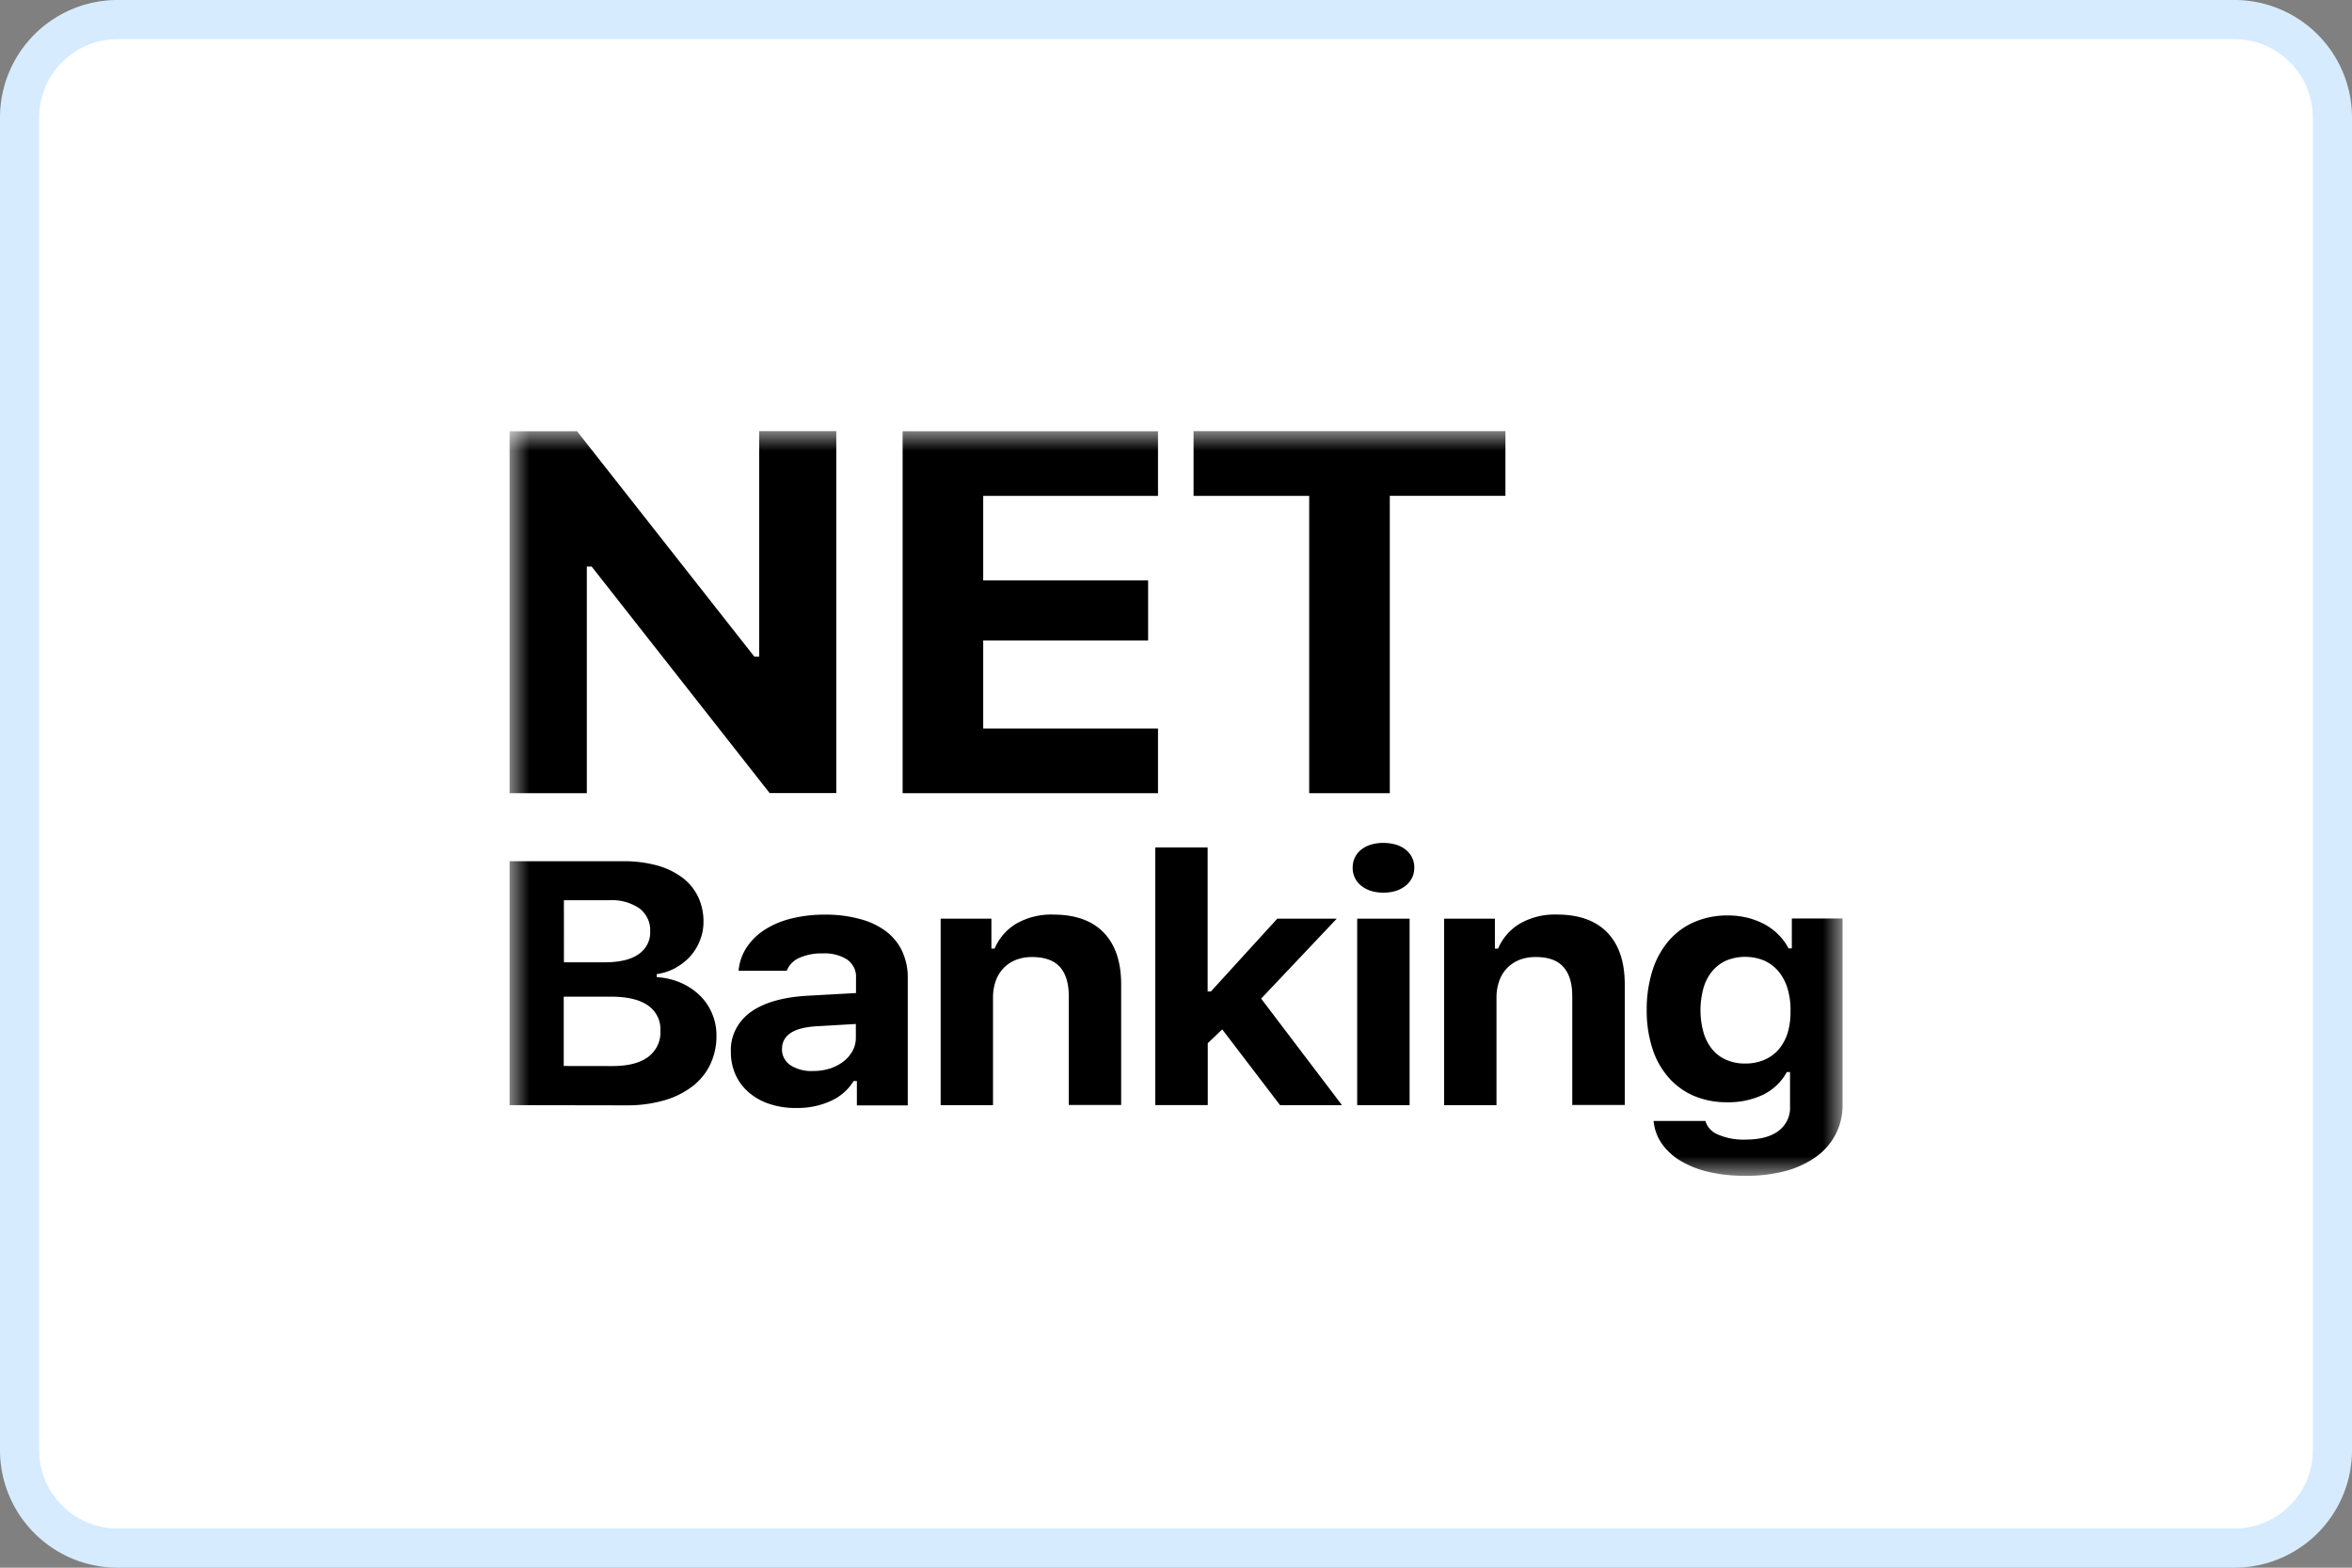 <svg xmlns="http://www.w3.org/2000/svg" width="60" height="40" fill="none" xmlns:v="https://vecta.io/nano"><rect width="100%" height="100%" fill="#808080" stroke="none"/><g clip-path="url(#B)"><path d="M57 .5H3A2.5 2.5 0 0 0 .5 3v34A2.5 2.5 0 0 0 3 39.5h54a2.5 2.5 0 0 0 2.5-2.5V3A2.5 2.5 0 0 0 57 .5z" fill="#fff" stroke="#d7ebff"/><mask id="A" maskUnits="userSpaceOnUse" x="13" y="11" width="34" height="19"><path d="M47 11H13V30H47V11Z" fill="#fff"/></mask><g mask="url(#A)"><path d="M13 20.239v-9.236h1.721l4.523 5.752h.123V11h1.967v9.236h-1.7l-4.541-5.78h-.123v5.782H13zm16.541 0h-6.515v-9.236h6.515v1.65h-4.459v2.157h4.207v1.531h-4.207v2.247h4.459v1.652zm3.857 0v-7.586h-2.95V11h7.956v1.652h-2.95v7.586h-2.055zM13 28.198v-6.224h2.898a3.23 3.23 0 0 1 .86.107c.234.063.452.168.644.308a1.35 1.35 0 0 1 .404.487c.096.205.144.426.14.65a1.24 1.24 0 0 1-.092.472 1.32 1.32 0 0 1-.246.403c-.108.119-.237.219-.381.298a1.36 1.36 0 0 1-.473.155v.079a1.77 1.77 0 0 1 .615.144 1.63 1.63 0 0 1 .48.319 1.39 1.39 0 0 1 .315.462 1.41 1.41 0 0 1 .113.563 1.68 1.68 0 0 1-.159.739c-.104.218-.26.41-.457.561a2.18 2.18 0 0 1-.723.356 3.39 3.39 0 0 1-.953.126L13 28.198zm1.387-3.645h1.042c.377 0 .664-.068.861-.206a.69.69 0 0 0 .226-.257.65.65 0 0 0 .07-.327c.006-.111-.015-.221-.063-.322a.72.72 0 0 0-.209-.262 1.24 1.24 0 0 0-.771-.209h-1.158l.001 1.583zm1.229 2.648c.401 0 .707-.076.916-.231a.8.8 0 0 0 .244-.299.75.75 0 0 0 .07-.371.71.71 0 0 0-.073-.364c-.056-.114-.142-.212-.25-.287-.216-.147-.529-.219-.939-.219h-1.203v1.769l1.236.002zm4.689 1.07a2.08 2.08 0 0 1-.67-.102c-.194-.062-.372-.16-.524-.289a1.28 1.28 0 0 1-.343-.45 1.39 1.39 0 0 1-.123-.591 1.15 1.15 0 0 1 .12-.566 1.23 1.23 0 0 1 .386-.45c.337-.242.822-.381 1.457-.417l1.229-.068v-.387a.52.52 0 0 0-.049-.256c-.038-.08-.096-.151-.168-.206-.187-.119-.411-.176-.637-.162a1.38 1.38 0 0 0-.596.115.61.61 0 0 0-.193.134.57.57 0 0 0-.124.194h-1.229a1.29 1.29 0 0 1 .204-.593c.118-.18.275-.334.461-.453.208-.132.439-.229.682-.288a3.57 3.57 0 0 1 .87-.099 3.3 3.3 0 0 1 .894.116 1.91 1.91 0 0 1 .659.316c.176.137.315.31.406.507a1.58 1.58 0 0 1 .14.679v3.249h-1.298v-.621h-.084c-.135.222-.339.4-.585.51a2.04 2.04 0 0 1-.884.177zm.441-.944a1.39 1.39 0 0 0 .431-.065c.125-.041.242-.102.344-.181.096-.075.174-.167.23-.271s.084-.22.082-.337v-.346l-1.024.06c-.57.037-.856.229-.86.577a.46.46 0 0 0 .054.235.5.5 0 0 0 .166.183c.17.106.373.157.576.145zm3.249-3.887h1.296v.763h.082a1.36 1.36 0 0 1 .553-.636 1.79 1.79 0 0 1 .944-.231c.563 0 .992.154 1.288.462s.443.748.443 1.32v3.076h-1.336V25.42c0-.332-.076-.581-.227-.748s-.386-.251-.704-.253c-.143-.002-.285.022-.418.073a.89.89 0 0 0-.315.21.91.91 0 0 0-.2.328 1.26 1.26 0 0 0-.069.425v2.743h-1.336V23.44zm8.59 0h1.516l-1.929 2.04 2.062 2.718h-1.58l-1.475-1.933-.369.353v1.579h-1.339v-6.574h1.336v3.674h.084l1.694-1.858zm2.708-.664a1.07 1.07 0 0 1-.326-.047.79.79 0 0 1-.246-.132.58.58 0 0 1-.159-.201.59.59 0 0 1-.055-.254.6.6 0 0 1 .055-.26.57.57 0 0 1 .159-.2c.072-.058.155-.102.246-.129.105-.032.215-.048.326-.046a1.16 1.16 0 0 1 .323.046.72.72 0 0 1 .246.129.59.59 0 0 1 .161.2.57.57 0 0 1 .056.26c-.002.09-.017.172-.055.25a.59.59 0 0 1-.163.205.79.79 0 0 1-.246.132 1.04 1.04 0 0 1-.323.047zm-.671.664h1.337v4.758h-1.337V23.44zm2.217 0h1.296v.763h.082a1.36 1.36 0 0 1 .556-.637 1.79 1.79 0 0 1 .944-.231c.563 0 .992.154 1.288.462s.443.748.443 1.32v3.076h-1.339V25.42c0-.331-.075-.577-.227-.748s-.386-.253-.704-.253c-.143-.002-.285.022-.418.073a.89.89 0 0 0-.315.21c-.09.095-.158.207-.199.328-.048.137-.072.281-.07.425v2.743H36.84V23.44zM44.502 30a3.95 3.95 0 0 1-.918-.099 2.45 2.45 0 0 1-.714-.283 1.54 1.54 0 0 1-.478-.44 1.21 1.21 0 0 1-.209-.577h1.323a.51.51 0 0 0 .117.208.57.57 0 0 0 .202.139 1.63 1.63 0 0 0 .704.129c.361 0 .641-.073.838-.219a.76.76 0 0 0 .229-.279.71.71 0 0 0 .068-.346v-.88h-.082c-.132.246-.341.448-.6.577a2.05 2.05 0 0 1-.926.194 2.12 2.12 0 0 1-.852-.166 1.8 1.8 0 0 1-.644-.472 2.09 2.09 0 0 1-.409-.74 3.12 3.12 0 0 1-.143-.972 3.29 3.29 0 0 1 .143-.999 2.17 2.17 0 0 1 .411-.761 1.83 1.83 0 0 1 .655-.486 2.13 2.13 0 0 1 .868-.17 2.07 2.07 0 0 1 .492.058c.152.038.297.094.434.166.266.143.48.358.615.616h.084v-.763h1.294v4.75c.004.26-.055.518-.175.754a1.63 1.63 0 0 1-.5.577 2.43 2.43 0 0 1-.788.365c-.338.086-.687.127-1.038.12zm1.175-4.222a1.88 1.88 0 0 0-.08-.567 1.24 1.24 0 0 0-.23-.429c-.097-.116-.221-.209-.363-.273a1.28 1.28 0 0 0-.968 0c-.14.064-.262.157-.358.273-.103.128-.179.274-.222.429a2.12 2.12 0 0 0 0 1.129 1.23 1.23 0 0 0 .22.43c.095.116.218.209.359.271a1.16 1.16 0 0 0 .484.095 1.2 1.2 0 0 0 .492-.095 1 1 0 0 0 .369-.271 1.22 1.22 0 0 0 .227-.427 1.9 1.9 0 0 0 .069-.565z" fill="#000"/></g></g><defs><clipPath id="B"><path fill="#fff" d="M0 0h60v40H0z"/></clipPath></defs></svg>